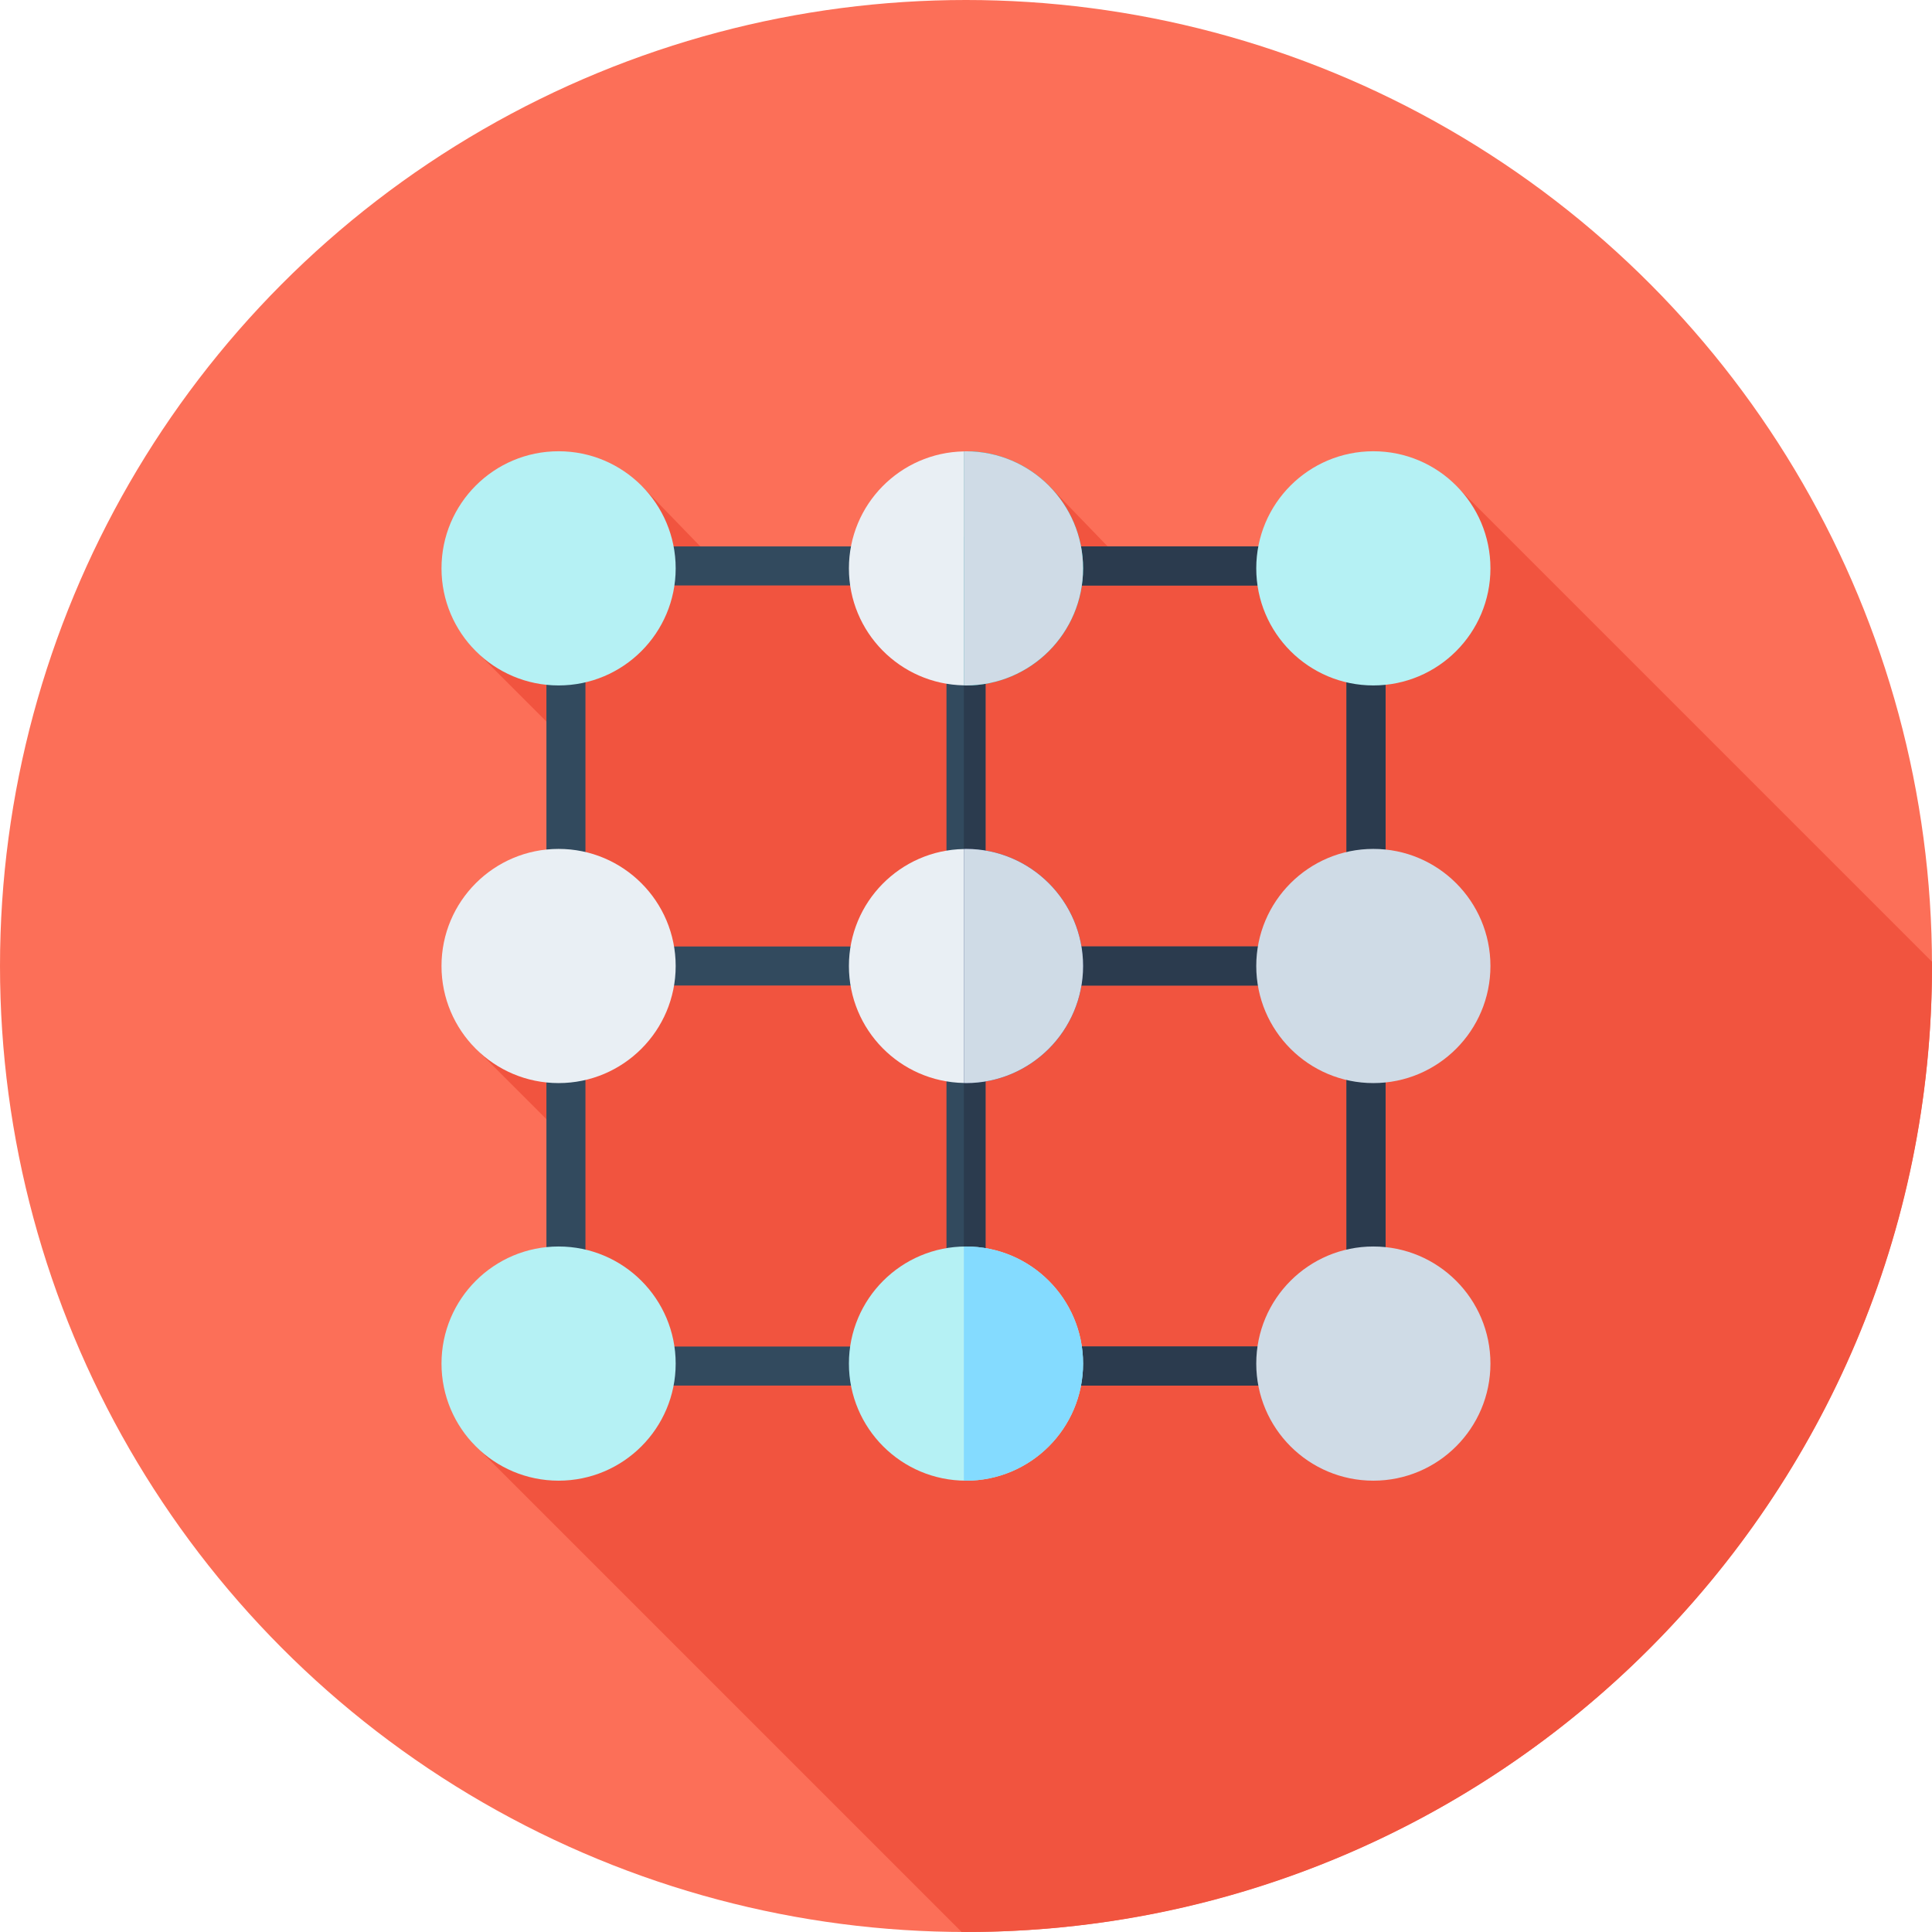 <?xml version="1.0" encoding="iso-8859-1"?>
<!-- Uploaded to: SVG Repo, www.svgrepo.com, Generator: SVG Repo Mixer Tools -->
<svg height="800px" width="800px" version="1.1" id="Layer_1" xmlns="http://www.w3.org/2000/svg" xmlns:xlink="http://www.w3.org/1999/xlink" 
	 viewBox="0 0 512.002 512.002" xml:space="preserve">
<circle style="fill:#FC6F58;" cx="256.001" cy="256" r="256"/>
<path style="fill:#F1543F;" d="M512.001,256c0-0.381-0.012-0.76-0.014-1.141L384.535,127.407l-12.781,19.665h-76.017l-17.549-18.156
	l-12.672,18.585l-77.74-0.431l-17.655-18.235l-16.889,17.194l-28.217,25.397l25.541,25.541v67.439l-25.541,12.393l25.541,25.541
	v54.758l-25.541,25.076l129.812,129.812c0.393,0.002,0.783,0.016,1.174,0.016C397.385,512,512.001,397.384,512.001,256z"/>
<path style="fill:#FFC61B;" d="M152.301,144.83c-0.09-0.09-0.167-0.167-0.219-0.219C152.127,144.655,152.203,144.73,152.301,144.83z
	"/>
<path style="fill:#324A5E;" d="M369.777,250.828h-2.586v-106.02h-106.02v-2.586h-10.343v2.586h-106.02v106.02h-2.584v10.343h2.584
	v106.02h106.02v2.586h10.343v-2.586h106.02v-106.02h2.586V250.828z M356.848,155.152v95.677h-95.677v-95.677H356.848z
	 M155.151,155.152h95.677v95.677h-95.677V155.152L155.151,155.152z M155.151,356.848v-95.677h95.677v95.677H155.151z
	 M356.848,356.848h-95.677v-95.677h95.677V356.848z"/>
<path style="fill:#2B3B4E;" d="M367.191,250.828v-106.02h-106.02v-2.586h-5.744v227.556h5.744v-2.586h106.02v-106.02h2.586v-10.343
	H367.191z M356.848,356.848h-95.677v-95.677h95.677V356.848z M356.848,250.828h-95.677v-95.677h95.677V250.828z"/>
<circle style="fill:#B5F1F4;" cx="148.033" cy="150.618" r="31.03"/>
<path style="fill:#02B2B2;" d="M256.001,119.596c-0.193,0-0.381,0.026-0.574,0.029v62.002c0.193,0.003,0.379,0.029,0.574,0.029
	c17.137,0,31.03-13.893,31.03-31.03S273.138,119.596,256.001,119.596z"/>
<path style="fill:#E9EFF4;" d="M224.971,150.626c0,16.944,13.586,30.692,30.456,31.001v-62.002
	C238.557,119.934,224.971,133.682,224.971,150.626z"/>
<circle style="fill:#B5F1F4;" cx="363.952" cy="150.618" r="31.03"/>
<g>
	<circle style="fill:#E9EFF4;" cx="148.033" cy="256" r="31.03"/>
	<path style="fill:#E9EFF4;" d="M224.971,256c0,16.944,13.586,30.692,30.456,31.001v-62.002
		C238.557,225.308,224.971,239.056,224.971,256z"/>
</g>
<path style="fill:#273B7A;" d="M256.001,224.97c-0.193,0-0.381,0.026-0.574,0.029v62.002c0.193,0.003,0.379,0.029,0.574,0.029
	c17.137,0,31.03-13.893,31.03-31.03S273.138,224.97,256.001,224.97z"/>
<circle style="fill:#CFDBE6;" cx="363.952" cy="256" r="31.03"/>
<g>
	<circle style="fill:#B5F1F4;" cx="148.033" cy="361.365" r="31.03"/>
	<circle style="fill:#B5F1F4;" cx="256.001" cy="361.365" r="31.03"/>
</g>
<g>
	<path style="fill:#CFDBE6;" d="M256.001,119.596c-0.193,0-0.381,0.026-0.574,0.029v62.002c0.193,0.003,0.379,0.029,0.574,0.029
		c17.137,0,31.03-13.893,31.03-31.03S273.138,119.596,256.001,119.596z"/>
	<path style="fill:#CFDBE6;" d="M256.001,224.97c-0.193,0-0.381,0.026-0.574,0.029v62.002c0.193,0.003,0.379,0.029,0.574,0.029
		c17.137,0,31.03-13.893,31.03-31.03S273.138,224.97,256.001,224.97z"/>
</g>
<path style="fill:#84DBFF;" d="M256.001,330.343c-0.193,0-0.381,0.026-0.574,0.029v62.002c0.193,0.003,0.379,0.029,0.574,0.029
	c17.137,0,31.03-13.893,31.03-31.03C287.031,344.236,273.138,330.343,256.001,330.343z"/>
<circle style="fill:#CFDBE6;" cx="363.952" cy="361.365" r="31.03"/>
</svg>